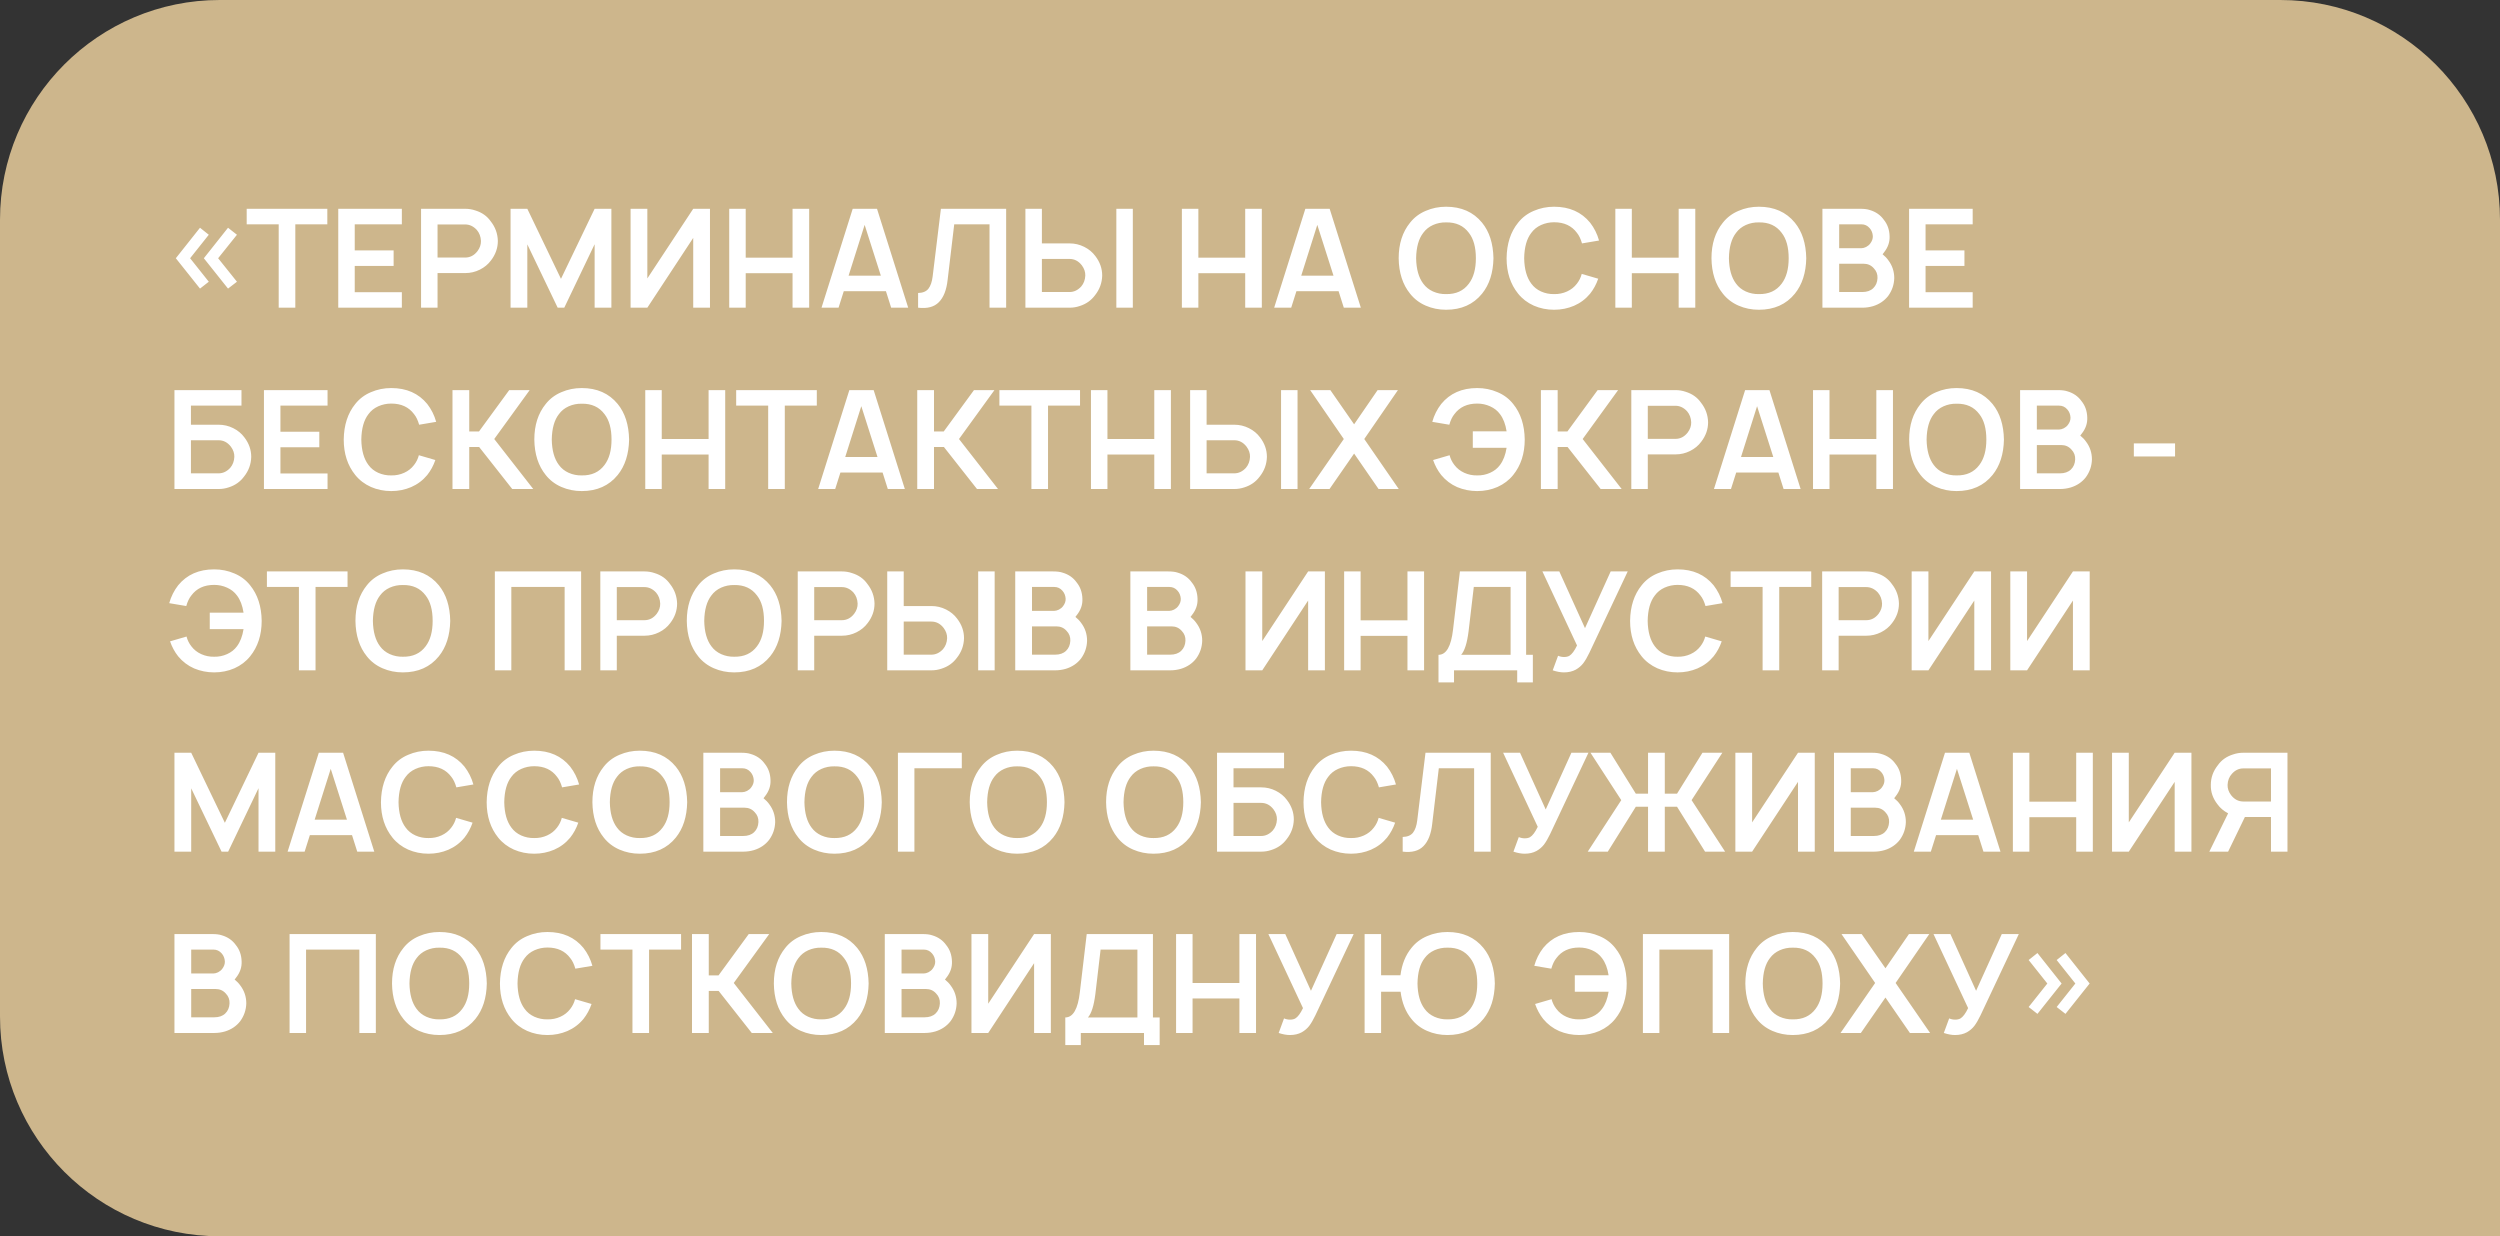 <?xml version="1.0" encoding="UTF-8"?> <svg xmlns="http://www.w3.org/2000/svg" width="455" height="225" viewBox="0 0 455 225" fill="none"><rect x="0" y="0" width="455" height="225" fill="#333333" stroke="none"/> <path d="M0 40C0 17.909 17.909 0 40 0H415C437.091 0 455 17.909 455 40V225H40C17.909 225 0 207.091 0 185V40Z" fill="#CDB68C"></path> <path d="M36.4 52.525L32 47L36.4 41.45L38 42.725L34.6 47L38 51.275L36.4 52.525ZM41.5 52.525L37.1 47L41.5 41.45L43.125 42.725L39.7 47L43.125 51.275L41.5 52.525ZM59.573 38V40.825H53.748V56H50.723V40.825H44.898V38H59.573ZM73.138 40.825H64.562V45.575H71.638V48.4H64.562V53.175H73.138V56H61.562V38H73.138V40.825ZM89.308 40.275C90.141 41.325 90.575 42.517 90.608 43.85C90.608 45.133 90.191 46.317 89.358 47.4C88.841 48.1 88.166 48.658 87.333 49.075C86.499 49.492 85.616 49.7 84.683 49.7H79.633V56H76.633V38H84.683C85.316 38 85.924 38.1 86.508 38.3C87.708 38.667 88.641 39.325 89.308 40.275ZM86.908 45.7C87.341 45.117 87.549 44.5 87.533 43.85C87.499 43.067 87.249 42.4 86.783 41.85C86.166 41.183 85.458 40.85 84.658 40.85H79.633V46.875H84.658C85.558 46.875 86.308 46.483 86.908 45.7ZM111.272 38V56H108.222V44.45L102.697 56H101.497L95.972 44.475V56H92.922V38H95.972L102.097 50.75L108.222 38H111.272ZM126.166 38H129.216V56H126.166V43.3L117.816 56H114.766V38H117.816V50.675L126.166 38ZM144.244 38H147.269V56H144.244V49.725H135.719V56H132.719V38H135.719V46.9H144.244V38ZM162.191 56L161.241 53H153.566L152.616 56H149.516L155.191 38H159.616L165.291 56H162.191ZM154.441 50.175H160.316L157.366 40.925L154.441 50.175ZM183.119 38V56H180.094V40.825H173.669L172.469 50.925C172.269 52.775 171.735 54.133 170.869 55C170.019 55.867 168.76 56.2 167.094 56V53.325C167.944 53.308 168.569 53.05 168.969 52.55C169.369 52.033 169.627 51.283 169.744 50.3L171.244 38H183.119ZM194.675 44.3C195.608 44.3 196.492 44.508 197.325 44.925C198.158 45.342 198.833 45.9 199.35 46.6C200.183 47.683 200.6 48.867 200.6 50.15C200.567 51.483 200.133 52.675 199.3 53.725C198.6 54.675 197.667 55.333 196.5 55.7C195.917 55.9 195.308 56 194.675 56H186.625V38H189.625V44.3H194.675ZM203.175 38H206.175V56H203.175V38ZM197.525 50.15C197.542 49.5 197.333 48.883 196.9 48.3C196.3 47.517 195.55 47.125 194.65 47.125H189.625V53.15H194.65C195.45 53.15 196.158 52.817 196.775 52.15C197.242 51.6 197.492 50.933 197.525 50.15ZM226.627 38H229.652V56H226.627V49.725H218.102V56H215.102V38H218.102V46.9H226.627V38ZM244.573 56L243.623 53H235.948L234.998 56H231.898L237.573 38H241.998L247.673 56H244.573ZM236.823 50.175H242.698L239.748 40.925L236.823 50.175ZM263.184 56.375C261.868 56.375 260.634 56.125 259.484 55.625C258.334 55.125 257.384 54.4 256.634 53.45C255.284 51.783 254.593 49.633 254.559 47C254.559 44.383 255.251 42.225 256.634 40.525C257.384 39.575 258.334 38.858 259.484 38.375C260.634 37.875 261.868 37.625 263.184 37.625C265.968 37.625 268.151 38.592 269.734 40.525C271.068 42.158 271.759 44.317 271.809 47C271.759 49.65 271.068 51.8 269.734 53.45C268.151 55.4 265.968 56.375 263.184 56.375ZM263.184 53.525C264.984 53.558 266.368 52.925 267.334 51.625C268.184 50.508 268.609 48.967 268.609 47C268.609 45 268.184 43.458 267.334 42.375C266.368 41.075 264.984 40.442 263.184 40.475C262.351 40.458 261.559 40.617 260.809 40.95C260.076 41.283 259.484 41.758 259.034 42.375C258.201 43.442 257.768 44.983 257.734 47C257.768 48.983 258.201 50.525 259.034 51.625C259.484 52.242 260.076 52.717 260.809 53.05C261.559 53.383 262.351 53.542 263.184 53.525ZM287.875 49.85L290.875 50.725C290.525 51.742 290.033 52.65 289.4 53.45C288.6 54.417 287.625 55.15 286.475 55.65C285.342 56.133 284.133 56.375 282.85 56.375C281.533 56.375 280.3 56.125 279.15 55.625C278 55.108 277.05 54.383 276.3 53.45C274.9 51.717 274.2 49.567 274.2 47C274.233 44.367 274.933 42.208 276.3 40.525C277.05 39.575 278 38.858 279.15 38.375C280.3 37.875 281.533 37.625 282.85 37.625C285.633 37.625 287.817 38.592 289.4 40.525C290.15 41.492 290.692 42.575 291.025 43.775L287.925 44.3C287.692 43.483 287.383 42.842 287 42.375C286.05 41.092 284.667 40.45 282.85 40.45C282.017 40.45 281.225 40.617 280.475 40.95C279.742 41.283 279.15 41.758 278.7 42.375C277.867 43.442 277.433 44.983 277.4 47C277.433 48.983 277.867 50.525 278.7 51.625C279.15 52.242 279.742 52.717 280.475 53.05C281.225 53.383 282.017 53.542 282.85 53.525C283.683 53.542 284.467 53.383 285.2 53.05C285.933 52.717 286.533 52.242 287 51.625C287.417 51.092 287.708 50.5 287.875 49.85ZM305.517 38H308.542V56H305.517V49.725H296.992V56H293.992V38H296.992V46.9H305.517V38ZM320.114 56.375C318.797 56.375 317.564 56.125 316.414 55.625C315.264 55.125 314.314 54.4 313.564 53.45C312.214 51.783 311.522 49.633 311.489 47C311.489 44.383 312.181 42.225 313.564 40.525C314.314 39.575 315.264 38.858 316.414 38.375C317.564 37.875 318.797 37.625 320.114 37.625C322.897 37.625 325.081 38.592 326.664 40.525C327.997 42.158 328.689 44.317 328.739 47C328.689 49.65 327.997 51.8 326.664 53.45C325.081 55.4 322.897 56.375 320.114 56.375ZM320.114 53.525C321.914 53.558 323.297 52.925 324.264 51.625C325.114 50.508 325.539 48.967 325.539 47C325.539 45 325.114 43.458 324.264 42.375C323.297 41.075 321.914 40.442 320.114 40.475C319.281 40.458 318.489 40.617 317.739 40.95C317.006 41.283 316.414 41.758 315.964 42.375C315.131 43.442 314.697 44.983 314.664 47C314.697 48.983 315.131 50.525 315.964 51.625C316.414 52.242 317.006 52.717 317.739 53.05C318.489 53.383 319.281 53.542 320.114 53.525ZM343.68 47.375C344.396 48.325 344.755 49.408 344.755 50.625C344.721 51.808 344.355 52.883 343.655 53.85C342.955 54.75 342.03 55.375 340.88 55.725C340.246 55.908 339.613 56 338.98 56H331.68V38H338.58C339.296 38 339.871 38.075 340.305 38.225C341.388 38.542 342.238 39.133 342.855 40C343.521 40.817 343.871 41.808 343.905 42.975C343.955 44.042 343.613 45.033 342.88 45.95C342.846 46 342.796 46.067 342.73 46.15C342.663 46.217 342.63 46.258 342.63 46.275C343.063 46.625 343.413 46.992 343.68 47.375ZM338.78 40.825H334.73V45.175H338.78C339.03 45.175 339.313 45.1 339.63 44.95C339.946 44.783 340.196 44.575 340.38 44.325C340.713 43.892 340.871 43.442 340.855 42.975C340.821 42.408 340.63 41.925 340.28 41.525C339.88 41.058 339.38 40.825 338.78 40.825ZM341.705 50.625C341.738 49.925 341.513 49.325 341.03 48.825C340.546 48.275 339.93 48 339.18 48H334.73V53.15H338.93C339.78 53.15 340.446 52.917 340.93 52.45C341.413 51.983 341.671 51.375 341.705 50.625ZM359.028 40.825H350.453V45.575H357.528V48.4H350.453V53.175H359.028V56H347.453V38H359.028V40.825ZM44.475 79.6C45.308 80.683 45.725 81.867 45.725 83.15C45.692 84.483 45.258 85.675 44.425 86.725C43.725 87.675 42.792 88.333 41.625 88.7C41.042 88.9 40.433 89 39.8 89H31.75V71H43.95V73.825H34.75V77.3H39.8C40.733 77.3 41.617 77.508 42.45 77.925C43.283 78.342 43.958 78.9 44.475 79.6ZM42.65 83.15C42.667 82.5 42.458 81.883 42.025 81.3C41.425 80.517 40.675 80.125 39.775 80.125H34.75V86.15H39.775C40.575 86.15 41.283 85.817 41.9 85.15C42.367 84.6 42.617 83.933 42.65 83.15ZM59.614 73.825H51.039V78.575H58.114V81.4H51.039V86.175H59.614V89H48.039V71H59.614V73.825ZM76.234 82.85L79.234 83.725C78.884 84.742 78.393 85.65 77.759 86.45C76.959 87.417 75.984 88.15 74.834 88.65C73.701 89.133 72.493 89.375 71.209 89.375C69.893 89.375 68.659 89.125 67.509 88.625C66.359 88.108 65.409 87.383 64.659 86.45C63.259 84.717 62.559 82.567 62.559 80C62.593 77.367 63.293 75.208 64.659 73.525C65.409 72.575 66.359 71.858 67.509 71.375C68.659 70.875 69.893 70.625 71.209 70.625C73.993 70.625 76.176 71.592 77.759 73.525C78.509 74.492 79.051 75.575 79.384 76.775L76.284 77.3C76.051 76.483 75.743 75.842 75.359 75.375C74.409 74.092 73.026 73.45 71.209 73.45C70.376 73.45 69.584 73.617 68.834 73.95C68.101 74.283 67.509 74.758 67.059 75.375C66.226 76.442 65.793 77.983 65.759 80C65.793 81.983 66.226 83.525 67.059 84.625C67.509 85.242 68.101 85.717 68.834 86.05C69.584 86.383 70.376 86.542 71.209 86.525C72.043 86.542 72.826 86.383 73.559 86.05C74.293 85.717 74.893 85.242 75.359 84.625C75.776 84.092 76.068 83.5 76.234 82.85ZM97.052 89H93.227L87.202 81.35H85.402V89H82.352V71H85.402V78.525H87.177L92.677 71H96.402L89.952 79.9L97.052 89ZM105.872 89.375C104.555 89.375 103.322 89.125 102.172 88.625C101.022 88.125 100.072 87.4 99.322 86.45C97.972 84.783 97.28 82.633 97.247 80C97.247 77.383 97.939 75.225 99.322 73.525C100.072 72.575 101.022 71.858 102.172 71.375C103.322 70.875 104.555 70.625 105.872 70.625C108.655 70.625 110.839 71.592 112.422 73.525C113.755 75.158 114.447 77.317 114.497 80C114.447 82.65 113.755 84.8 112.422 86.45C110.839 88.4 108.655 89.375 105.872 89.375ZM105.872 86.525C107.672 86.558 109.055 85.925 110.022 84.625C110.872 83.508 111.297 81.967 111.297 80C111.297 78 110.872 76.458 110.022 75.375C109.055 74.075 107.672 73.442 105.872 73.475C105.039 73.458 104.247 73.617 103.497 73.95C102.764 74.283 102.172 74.758 101.722 75.375C100.889 76.442 100.455 77.983 100.422 80C100.455 81.983 100.889 83.525 101.722 84.625C102.172 85.242 102.764 85.717 103.497 86.05C104.247 86.383 105.039 86.542 105.872 86.525ZM128.963 71H131.988V89H128.963V82.725H120.438V89H117.438V71H120.438V79.9H128.963V71ZM148.659 71V73.825H142.834V89H139.809V73.825H133.984V71H148.659ZM161.581 89L160.631 86H152.956L152.006 89H148.906L154.581 71H159.006L164.681 89H161.581ZM153.831 83.175H159.706L156.756 73.925L153.831 83.175ZM181.638 89H177.813L171.788 81.35H169.988V89H166.938V71H169.988V78.525H171.763L177.263 71H180.988L174.538 79.9L181.638 89ZM196.566 71V73.825H190.741V89H187.716V73.825H181.891V71H196.566ZM210.08 71H213.105V89H210.08V82.725H201.555V89H198.555V71H201.555V79.9H210.08V71ZM224.652 77.3C225.585 77.3 226.468 77.508 227.302 77.925C228.135 78.342 228.81 78.9 229.327 79.6C230.16 80.683 230.577 81.867 230.577 83.15C230.543 84.483 230.11 85.675 229.277 86.725C228.577 87.675 227.643 88.333 226.477 88.7C225.893 88.9 225.285 89 224.652 89H216.602V71H219.602V77.3H224.652ZM233.152 71H236.152V89H233.152V71ZM227.502 83.15C227.518 82.5 227.31 81.883 226.877 81.3C226.277 80.517 225.527 80.125 224.627 80.125H219.602V86.15H224.627C225.427 86.15 226.135 85.817 226.752 85.15C227.218 84.6 227.468 83.933 227.502 83.15ZM248.298 79.9L254.573 89H250.898L246.448 82.55L241.973 89H238.273L244.573 79.9L238.448 71H242.123L246.448 77.225L250.723 71H254.423L248.298 79.9ZM275.4 73.525C276.767 75.208 277.467 77.367 277.5 80C277.5 82.567 276.8 84.717 275.4 86.45C274.65 87.383 273.7 88.108 272.55 88.625C271.4 89.125 270.167 89.375 268.85 89.375C267.567 89.375 266.35 89.133 265.2 88.65C264.067 88.15 263.1 87.417 262.3 86.45C261.667 85.65 261.175 84.742 260.825 83.725L263.825 82.85C263.992 83.5 264.283 84.092 264.7 84.625C265.167 85.242 265.767 85.717 266.5 86.05C267.233 86.383 268.017 86.542 268.85 86.525C269.683 86.542 270.467 86.383 271.2 86.05C271.95 85.717 272.55 85.242 273 84.625C273.6 83.825 274 82.783 274.2 81.5H268.05V78.5H274.2C274 77.2 273.6 76.158 273 75.375C272.55 74.758 271.95 74.283 271.2 73.95C270.467 73.617 269.683 73.45 268.85 73.45C267.033 73.45 265.65 74.092 264.7 75.375C264.317 75.842 264.008 76.483 263.775 77.3L260.675 76.775C261.008 75.575 261.55 74.492 262.3 73.525C263.883 71.592 266.067 70.625 268.85 70.625C270.167 70.625 271.4 70.875 272.55 71.375C273.7 71.858 274.65 72.575 275.4 73.525ZM295.145 89H291.32L285.295 81.35H283.495V89H280.445V71H283.495V78.525H285.27L290.77 71H294.495L288.045 79.9L295.145 89ZM309.573 73.275C310.407 74.325 310.84 75.517 310.873 76.85C310.873 78.133 310.457 79.317 309.623 80.4C309.107 81.1 308.432 81.658 307.598 82.075C306.765 82.492 305.882 82.7 304.948 82.7H299.898V89H296.898V71H304.948C305.582 71 306.19 71.1 306.773 71.3C307.973 71.667 308.907 72.325 309.573 73.275ZM307.173 78.7C307.607 78.117 307.815 77.5 307.798 76.85C307.765 76.067 307.515 75.4 307.048 74.85C306.432 74.183 305.723 73.85 304.923 73.85H299.898V79.875H304.923C305.823 79.875 306.573 79.483 307.173 78.7ZM324.613 89L323.663 86H315.988L315.038 89H311.938L317.613 71H322.038L327.713 89H324.613ZM316.863 83.175H322.738L319.788 73.925L316.863 83.175ZM341.494 71H344.519V89H341.494V82.725H332.969V89H329.969V71H332.969V79.9H341.494V71ZM356.091 89.375C354.774 89.375 353.541 89.125 352.391 88.625C351.241 88.125 350.291 87.4 349.541 86.45C348.191 84.783 347.499 82.633 347.466 80C347.466 77.383 348.157 75.225 349.541 73.525C350.291 72.575 351.241 71.858 352.391 71.375C353.541 70.875 354.774 70.625 356.091 70.625C358.874 70.625 361.057 71.592 362.641 73.525C363.974 75.158 364.666 77.317 364.716 80C364.666 82.65 363.974 84.8 362.641 86.45C361.057 88.4 358.874 89.375 356.091 89.375ZM356.091 86.525C357.891 86.558 359.274 85.925 360.241 84.625C361.091 83.508 361.516 81.967 361.516 80C361.516 78 361.091 76.458 360.241 75.375C359.274 74.075 357.891 73.442 356.091 73.475C355.257 73.458 354.466 73.617 353.716 73.95C352.982 74.283 352.391 74.758 351.941 75.375C351.107 76.442 350.674 77.983 350.641 80C350.674 81.983 351.107 83.525 351.941 84.625C352.391 85.242 352.982 85.717 353.716 86.05C354.466 86.383 355.257 86.542 356.091 86.525ZM379.656 80.375C380.373 81.325 380.731 82.408 380.731 83.625C380.698 84.808 380.331 85.883 379.631 86.85C378.931 87.75 378.006 88.375 376.856 88.725C376.223 88.908 375.59 89 374.956 89H367.656V71H374.556C375.273 71 375.848 71.075 376.281 71.225C377.365 71.542 378.215 72.133 378.831 73C379.498 73.817 379.848 74.808 379.881 75.975C379.931 77.042 379.59 78.033 378.856 78.95C378.823 79 378.773 79.067 378.706 79.15C378.64 79.217 378.606 79.258 378.606 79.275C379.04 79.625 379.39 79.992 379.656 80.375ZM374.756 73.825H370.706V78.175H374.756C375.006 78.175 375.29 78.1 375.606 77.95C375.923 77.783 376.173 77.575 376.356 77.325C376.69 76.892 376.848 76.442 376.831 75.975C376.798 75.408 376.606 74.925 376.256 74.525C375.856 74.058 375.356 73.825 374.756 73.825ZM377.681 83.625C377.715 82.925 377.49 82.325 377.006 81.825C376.523 81.275 375.906 81 375.156 81H370.706V86.15H374.906C375.756 86.15 376.423 85.917 376.906 85.45C377.39 84.983 377.648 84.375 377.681 83.625ZM388.359 80.7H395.859V83.075H388.359V80.7ZM45.525 106.525C46.892 108.208 47.592 110.367 47.625 113C47.625 115.567 46.925 117.717 45.525 119.45C44.775 120.383 43.825 121.108 42.675 121.625C41.525 122.125 40.292 122.375 38.975 122.375C37.692 122.375 36.475 122.133 35.325 121.65C34.192 121.15 33.225 120.417 32.425 119.45C31.792 118.65 31.3 117.742 30.95 116.725L33.95 115.85C34.117 116.5 34.408 117.092 34.825 117.625C35.292 118.242 35.892 118.717 36.625 119.05C37.358 119.383 38.142 119.542 38.975 119.525C39.808 119.542 40.592 119.383 41.325 119.05C42.075 118.717 42.675 118.242 43.125 117.625C43.725 116.825 44.125 115.783 44.325 114.5H38.175V111.5H44.325C44.125 110.2 43.725 109.158 43.125 108.375C42.675 107.758 42.075 107.283 41.325 106.95C40.592 106.617 39.808 106.45 38.975 106.45C37.158 106.45 35.775 107.092 34.825 108.375C34.442 108.842 34.133 109.483 33.9 110.3L30.8 109.775C31.133 108.575 31.675 107.492 32.425 106.525C34.008 104.592 36.192 103.625 38.975 103.625C40.292 103.625 41.525 103.875 42.675 104.375C43.825 104.858 44.775 105.575 45.525 106.525ZM63.253 104V106.825H57.428V122H54.403V106.825H48.578V104H63.253ZM73.317 122.375C72.001 122.375 70.767 122.125 69.617 121.625C68.467 121.125 67.517 120.4 66.767 119.45C65.417 117.783 64.725 115.633 64.692 113C64.692 110.383 65.384 108.225 66.767 106.525C67.517 105.575 68.467 104.858 69.617 104.375C70.767 103.875 72.001 103.625 73.317 103.625C76.1 103.625 78.284 104.592 79.867 106.525C81.201 108.158 81.892 110.317 81.942 113C81.892 115.65 81.201 117.8 79.867 119.45C78.284 121.4 76.1 122.375 73.317 122.375ZM73.317 119.525C75.117 119.558 76.501 118.925 77.467 117.625C78.317 116.508 78.742 114.967 78.742 113C78.742 111 78.317 109.458 77.467 108.375C76.501 107.075 75.117 106.442 73.317 106.475C72.484 106.458 71.692 106.617 70.942 106.95C70.209 107.283 69.617 107.758 69.167 108.375C68.334 109.442 67.9 110.983 67.867 113C67.9 114.983 68.334 116.525 69.167 117.625C69.617 118.242 70.209 118.717 70.942 119.05C71.692 119.383 72.484 119.542 73.317 119.525ZM105.763 104V122H102.763V106.825H93.062V122H90.062V104H105.763ZM121.933 106.275C122.766 107.325 123.199 108.517 123.233 109.85C123.233 111.133 122.816 112.317 121.983 113.4C121.466 114.1 120.791 114.658 119.958 115.075C119.124 115.492 118.241 115.7 117.308 115.7H112.258V122H109.258V104H117.308C117.941 104 118.549 104.1 119.133 104.3C120.333 104.667 121.266 105.325 121.933 106.275ZM119.533 111.7C119.966 111.117 120.174 110.5 120.158 109.85C120.124 109.067 119.874 108.4 119.408 107.85C118.791 107.183 118.083 106.85 117.283 106.85H112.258V112.875H117.283C118.183 112.875 118.933 112.483 119.533 111.7ZM133.622 122.375C132.305 122.375 131.072 122.125 129.922 121.625C128.772 121.125 127.822 120.4 127.072 119.45C125.722 117.783 125.03 115.633 124.997 113C124.997 110.383 125.689 108.225 127.072 106.525C127.822 105.575 128.772 104.858 129.922 104.375C131.072 103.875 132.305 103.625 133.622 103.625C136.405 103.625 138.589 104.592 140.172 106.525C141.505 108.158 142.197 110.317 142.247 113C142.197 115.65 141.505 117.8 140.172 119.45C138.589 121.4 136.405 122.375 133.622 122.375ZM133.622 119.525C135.422 119.558 136.805 118.925 137.772 117.625C138.622 116.508 139.047 114.967 139.047 113C139.047 111 138.622 109.458 137.772 108.375C136.805 107.075 135.422 106.442 133.622 106.475C132.789 106.458 131.997 106.617 131.247 106.95C130.514 107.283 129.922 107.758 129.472 108.375C128.639 109.442 128.205 110.983 128.172 113C128.205 114.983 128.639 116.525 129.472 117.625C129.922 118.242 130.514 118.717 131.247 119.05C131.997 119.383 132.789 119.542 133.622 119.525ZM157.863 106.275C158.696 107.325 159.129 108.517 159.163 109.85C159.163 111.133 158.746 112.317 157.913 113.4C157.396 114.1 156.721 114.658 155.888 115.075C155.054 115.492 154.171 115.7 153.238 115.7H148.188V122H145.188V104H153.238C153.871 104 154.479 104.1 155.063 104.3C156.263 104.667 157.196 105.325 157.863 106.275ZM155.463 111.7C155.896 111.117 156.104 110.5 156.088 109.85C156.054 109.067 155.804 108.4 155.338 107.85C154.721 107.183 154.013 106.85 153.213 106.85H148.188V112.875H153.213C154.113 112.875 154.863 112.483 155.463 111.7ZM169.527 110.3C170.46 110.3 171.343 110.508 172.177 110.925C173.01 111.342 173.685 111.9 174.202 112.6C175.035 113.683 175.452 114.867 175.452 116.15C175.418 117.483 174.985 118.675 174.152 119.725C173.452 120.675 172.518 121.333 171.352 121.7C170.768 121.9 170.16 122 169.527 122H161.477V104H164.477V110.3H169.527ZM178.027 104H181.027V122H178.027V104ZM172.377 116.15C172.393 115.5 172.185 114.883 171.752 114.3C171.152 113.517 170.402 113.125 169.502 113.125H164.477V119.15H169.502C170.302 119.15 171.01 118.817 171.627 118.15C172.093 117.6 172.343 116.933 172.377 116.15ZM196.773 113.375C197.49 114.325 197.848 115.408 197.848 116.625C197.815 117.808 197.448 118.883 196.748 119.85C196.048 120.75 195.123 121.375 193.973 121.725C193.34 121.908 192.707 122 192.073 122H184.773V104H191.673C192.39 104 192.965 104.075 193.398 104.225C194.482 104.542 195.332 105.133 195.948 106C196.615 106.817 196.965 107.808 196.998 108.975C197.048 110.042 196.707 111.033 195.973 111.95C195.94 112 195.89 112.067 195.823 112.15C195.757 112.217 195.723 112.258 195.723 112.275C196.157 112.625 196.507 112.992 196.773 113.375ZM191.873 106.825H187.823V111.175H191.873C192.123 111.175 192.407 111.1 192.723 110.95C193.04 110.783 193.29 110.575 193.473 110.325C193.807 109.892 193.965 109.442 193.948 108.975C193.915 108.408 193.723 107.925 193.373 107.525C192.973 107.058 192.473 106.825 191.873 106.825ZM194.798 116.625C194.832 115.925 194.607 115.325 194.123 114.825C193.64 114.275 193.023 114 192.273 114H187.823V119.15H192.023C192.873 119.15 193.54 118.917 194.023 118.45C194.507 117.983 194.765 117.375 194.798 116.625ZM217.727 113.375C218.443 114.325 218.802 115.408 218.802 116.625C218.768 117.808 218.402 118.883 217.702 119.85C217.002 120.75 216.077 121.375 214.927 121.725C214.293 121.908 213.66 122 213.027 122H205.727V104H212.627C213.343 104 213.918 104.075 214.352 104.225C215.435 104.542 216.285 105.133 216.902 106C217.568 106.817 217.918 107.808 217.952 108.975C218.002 110.042 217.66 111.033 216.927 111.95C216.893 112 216.843 112.067 216.777 112.15C216.71 112.217 216.677 112.258 216.677 112.275C217.11 112.625 217.46 112.992 217.727 113.375ZM212.827 106.825H208.777V111.175H212.827C213.077 111.175 213.36 111.1 213.677 110.95C213.993 110.783 214.243 110.575 214.427 110.325C214.76 109.892 214.918 109.442 214.902 108.975C214.868 108.408 214.677 107.925 214.327 107.525C213.927 107.058 213.427 106.825 212.827 106.825ZM215.752 116.625C215.785 115.925 215.56 115.325 215.077 114.825C214.593 114.275 213.977 114 213.227 114H208.777V119.15H212.977C213.827 119.15 214.493 118.917 214.977 118.45C215.46 117.983 215.718 117.375 215.752 116.625ZM238.08 104H241.13V122H238.08V109.3L229.73 122H226.68V104H229.73V116.675L238.08 104ZM256.158 104H259.183V122H256.158V115.725H247.633V122H244.633V104H247.633V112.9H256.158V104ZM277.755 119.175H278.98V124.2H276.13V122H264.63V124.2H261.805V119.175C263.221 119.175 264.105 117.642 264.455 114.575L265.705 104H277.755V119.175ZM274.93 119.175V106.825H268.23L267.28 114.9C267.013 117.033 266.563 118.458 265.93 119.175H274.93ZM293.144 104H296.244L289.269 118.8C288.885 119.6 288.51 120.242 288.144 120.725C287.777 121.192 287.327 121.575 286.794 121.875C286.177 122.208 285.46 122.375 284.644 122.375C284.027 122.375 283.344 122.25 282.594 122L283.569 119.35C283.919 119.5 284.277 119.575 284.644 119.575C285.027 119.575 285.344 119.508 285.594 119.375C286.077 119.092 286.552 118.458 287.019 117.475L280.719 104H283.794L288.469 114.325L293.144 104ZM310.352 115.85L313.352 116.725C313.002 117.742 312.51 118.65 311.877 119.45C311.077 120.417 310.102 121.15 308.952 121.65C307.818 122.133 306.61 122.375 305.327 122.375C304.01 122.375 302.777 122.125 301.627 121.625C300.477 121.108 299.527 120.383 298.777 119.45C297.377 117.717 296.677 115.567 296.677 113C296.71 110.367 297.41 108.208 298.777 106.525C299.527 105.575 300.477 104.858 301.627 104.375C302.777 103.875 304.01 103.625 305.327 103.625C308.11 103.625 310.293 104.592 311.877 106.525C312.627 107.492 313.168 108.575 313.502 109.775L310.402 110.3C310.168 109.483 309.86 108.842 309.477 108.375C308.527 107.092 307.143 106.45 305.327 106.45C304.493 106.45 303.702 106.617 302.952 106.95C302.218 107.283 301.627 107.758 301.177 108.375C300.343 109.442 299.91 110.983 299.877 113C299.91 114.983 300.343 116.525 301.177 117.625C301.627 118.242 302.218 118.717 302.952 119.05C303.702 119.383 304.493 119.542 305.327 119.525C306.16 119.542 306.943 119.383 307.677 119.05C308.41 118.717 309.01 118.242 309.477 117.625C309.893 117.092 310.185 116.5 310.352 115.85ZM329.644 104V106.825H323.819V122H320.794V106.825H314.969V104H329.644ZM344.308 106.275C345.141 107.325 345.574 108.517 345.608 109.85C345.608 111.133 345.191 112.317 344.358 113.4C343.841 114.1 343.166 114.658 342.333 115.075C341.499 115.492 340.616 115.7 339.683 115.7H334.633V122H331.633V104H339.683C340.316 104 340.924 104.1 341.508 104.3C342.708 104.667 343.641 105.325 344.308 106.275ZM341.908 111.7C342.341 111.117 342.549 110.5 342.533 109.85C342.499 109.067 342.249 108.4 341.783 107.85C341.166 107.183 340.458 106.85 339.658 106.85H334.633V112.875H339.658C340.558 112.875 341.308 112.483 341.908 111.7ZM359.322 104H362.372V122H359.322V109.3L350.972 122H347.922V104H350.972V116.675L359.322 104ZM377.275 104H380.325V122H377.275V109.3L368.925 122H365.875V104H368.925V116.675L377.275 104ZM50.1 137V155H47.05V143.45L41.525 155H40.325L34.8 143.475V155H31.75V137H34.8L40.925 149.75L47.05 137H50.1ZM65.019 155L64.069 152H56.394L55.444 155H52.344L58.019 137H62.444L68.119 155H65.019ZM57.269 149.175H63.144L60.194 139.925L57.269 149.175ZM83.008 148.85L86.008 149.725C85.658 150.742 85.166 151.65 84.533 152.45C83.733 153.417 82.758 154.15 81.608 154.65C80.475 155.133 79.266 155.375 77.983 155.375C76.666 155.375 75.433 155.125 74.283 154.625C73.133 154.108 72.183 153.383 71.433 152.45C70.033 150.717 69.333 148.567 69.333 146C69.366 143.367 70.066 141.208 71.433 139.525C72.183 138.575 73.133 137.858 74.283 137.375C75.433 136.875 76.666 136.625 77.983 136.625C80.766 136.625 82.95 137.592 84.533 139.525C85.283 140.492 85.825 141.575 86.158 142.775L83.058 143.3C82.825 142.483 82.516 141.842 82.133 141.375C81.183 140.092 79.799 139.45 77.983 139.45C77.15 139.45 76.358 139.617 75.608 139.95C74.874 140.283 74.283 140.758 73.833 141.375C72.999 142.442 72.566 143.983 72.533 146C72.566 147.983 72.999 149.525 73.833 150.625C74.283 151.242 74.874 151.717 75.608 152.05C76.358 152.383 77.15 152.542 77.983 152.525C78.816 152.542 79.6 152.383 80.333 152.05C81.066 151.717 81.666 151.242 82.133 150.625C82.549 150.092 82.841 149.5 83.008 148.85ZM102.25 148.85L105.25 149.725C104.9 150.742 104.408 151.65 103.775 152.45C102.975 153.417 102 154.15 100.85 154.65C99.717 155.133 98.508 155.375 97.225 155.375C95.908 155.375 94.675 155.125 93.525 154.625C92.375 154.108 91.425 153.383 90.675 152.45C89.275 150.717 88.575 148.567 88.575 146C88.608 143.367 89.308 141.208 90.675 139.525C91.425 138.575 92.375 137.858 93.525 137.375C94.675 136.875 95.908 136.625 97.225 136.625C100.008 136.625 102.192 137.592 103.775 139.525C104.525 140.492 105.067 141.575 105.4 142.775L102.3 143.3C102.067 142.483 101.758 141.842 101.375 141.375C100.425 140.092 99.042 139.45 97.225 139.45C96.392 139.45 95.6 139.617 94.85 139.95C94.117 140.283 93.525 140.758 93.075 141.375C92.242 142.442 91.808 143.983 91.775 146C91.808 147.983 92.242 149.525 93.075 150.625C93.525 151.242 94.117 151.717 94.85 152.05C95.6 152.383 96.392 152.542 97.225 152.525C98.058 152.542 98.842 152.383 99.575 152.05C100.308 151.717 100.908 151.242 101.375 150.625C101.792 150.092 102.083 149.5 102.25 148.85ZM116.442 155.375C115.126 155.375 113.892 155.125 112.742 154.625C111.592 154.125 110.642 153.4 109.892 152.45C108.542 150.783 107.851 148.633 107.817 146C107.817 143.383 108.509 141.225 109.892 139.525C110.642 138.575 111.592 137.858 112.742 137.375C113.892 136.875 115.126 136.625 116.442 136.625C119.226 136.625 121.409 137.592 122.992 139.525C124.326 141.158 125.017 143.317 125.067 146C125.017 148.65 124.326 150.8 122.992 152.45C121.409 154.4 119.226 155.375 116.442 155.375ZM116.442 152.525C118.242 152.558 119.626 151.925 120.592 150.625C121.442 149.508 121.867 147.967 121.867 146C121.867 144 121.442 142.458 120.592 141.375C119.626 140.075 118.242 139.442 116.442 139.475C115.609 139.458 114.817 139.617 114.067 139.95C113.334 140.283 112.742 140.758 112.292 141.375C111.459 142.442 111.026 143.983 110.992 146C111.026 147.983 111.459 149.525 112.292 150.625C112.742 151.242 113.334 151.717 114.067 152.05C114.817 152.383 115.609 152.542 116.442 152.525ZM140.008 146.375C140.724 147.325 141.083 148.408 141.083 149.625C141.049 150.808 140.683 151.883 139.983 152.85C139.283 153.75 138.358 154.375 137.208 154.725C136.574 154.908 135.941 155 135.308 155H128.008V137H134.908C135.624 137 136.199 137.075 136.633 137.225C137.716 137.542 138.566 138.133 139.183 139C139.849 139.817 140.199 140.808 140.233 141.975C140.283 143.042 139.941 144.033 139.208 144.95C139.174 145 139.124 145.067 139.058 145.15C138.991 145.217 138.958 145.258 138.958 145.275C139.391 145.625 139.741 145.992 140.008 146.375ZM135.108 139.825H131.058V144.175H135.108C135.358 144.175 135.641 144.1 135.958 143.95C136.274 143.783 136.524 143.575 136.708 143.325C137.041 142.892 137.199 142.442 137.183 141.975C137.149 141.408 136.958 140.925 136.608 140.525C136.208 140.058 135.708 139.825 135.108 139.825ZM138.033 149.625C138.066 148.925 137.841 148.325 137.358 147.825C136.874 147.275 136.258 147 135.508 147H131.058V152.15H135.258C136.108 152.15 136.774 151.917 137.258 151.45C137.741 150.983 137.999 150.375 138.033 149.625ZM151.856 155.375C150.54 155.375 149.306 155.125 148.156 154.625C147.006 154.125 146.056 153.4 145.306 152.45C143.956 150.783 143.265 148.633 143.231 146C143.231 143.383 143.923 141.225 145.306 139.525C146.056 138.575 147.006 137.858 148.156 137.375C149.306 136.875 150.54 136.625 151.856 136.625C154.64 136.625 156.823 137.592 158.406 139.525C159.74 141.158 160.431 143.317 160.481 146C160.431 148.65 159.74 150.8 158.406 152.45C156.823 154.4 154.64 155.375 151.856 155.375ZM151.856 152.525C153.656 152.558 155.04 151.925 156.006 150.625C156.856 149.508 157.281 147.967 157.281 146C157.281 144 156.856 142.458 156.006 141.375C155.04 140.075 153.656 139.442 151.856 139.475C151.023 139.458 150.231 139.617 149.481 139.95C148.748 140.283 148.156 140.758 147.706 141.375C146.873 142.442 146.44 143.983 146.406 146C146.44 147.983 146.873 149.525 147.706 150.625C148.156 151.242 148.748 151.717 149.481 152.05C150.231 152.383 151.023 152.542 151.856 152.525ZM175.047 137V139.825H166.422V155H163.422V137H175.047ZM185.114 155.375C183.797 155.375 182.564 155.125 181.414 154.625C180.264 154.125 179.314 153.4 178.564 152.45C177.214 150.783 176.522 148.633 176.489 146C176.489 143.383 177.181 141.225 178.564 139.525C179.314 138.575 180.264 137.858 181.414 137.375C182.564 136.875 183.797 136.625 185.114 136.625C187.897 136.625 190.081 137.592 191.664 139.525C192.997 141.158 193.689 143.317 193.739 146C193.689 148.65 192.997 150.8 191.664 152.45C190.081 154.4 187.897 155.375 185.114 155.375ZM185.114 152.525C186.914 152.558 188.297 151.925 189.264 150.625C190.114 149.508 190.539 147.967 190.539 146C190.539 144 190.114 142.458 189.264 141.375C188.297 140.075 186.914 139.442 185.114 139.475C184.281 139.458 183.489 139.617 182.739 139.95C182.006 140.283 181.414 140.758 180.964 141.375C180.131 142.442 179.697 143.983 179.664 146C179.697 147.983 180.131 149.525 180.964 150.625C181.414 151.242 182.006 151.717 182.739 152.05C183.489 152.383 184.281 152.542 185.114 152.525ZM209.934 155.375C208.618 155.375 207.384 155.125 206.234 154.625C205.084 154.125 204.134 153.4 203.384 152.45C202.034 150.783 201.343 148.633 201.309 146C201.309 143.383 202.001 141.225 203.384 139.525C204.134 138.575 205.084 137.858 206.234 137.375C207.384 136.875 208.618 136.625 209.934 136.625C212.718 136.625 214.901 137.592 216.484 139.525C217.818 141.158 218.509 143.317 218.559 146C218.509 148.65 217.818 150.8 216.484 152.45C214.901 154.4 212.718 155.375 209.934 155.375ZM209.934 152.525C211.734 152.558 213.118 151.925 214.084 150.625C214.934 149.508 215.359 147.967 215.359 146C215.359 144 214.934 142.458 214.084 141.375C213.118 140.075 211.734 139.442 209.934 139.475C209.101 139.458 208.309 139.617 207.559 139.95C206.826 140.283 206.234 140.758 205.784 141.375C204.951 142.442 204.518 143.983 204.484 146C204.518 147.983 204.951 149.525 205.784 150.625C206.234 151.242 206.826 151.717 207.559 152.05C208.309 152.383 209.101 152.542 209.934 152.525ZM234.225 145.6C235.058 146.683 235.475 147.867 235.475 149.15C235.442 150.483 235.008 151.675 234.175 152.725C233.475 153.675 232.542 154.333 231.375 154.7C230.792 154.9 230.183 155 229.55 155H221.5V137H233.7V139.825H224.5V143.3H229.55C230.483 143.3 231.367 143.508 232.2 143.925C233.033 144.342 233.708 144.9 234.225 145.6ZM232.4 149.15C232.417 148.5 232.208 147.883 231.775 147.3C231.175 146.517 230.425 146.125 229.525 146.125H224.5V152.15H229.525C230.325 152.15 231.033 151.817 231.65 151.15C232.117 150.6 232.367 149.933 232.4 149.15ZM250.914 148.85L253.914 149.725C253.564 150.742 253.072 151.65 252.439 152.45C251.639 153.417 250.664 154.15 249.514 154.65C248.381 155.133 247.172 155.375 245.889 155.375C244.572 155.375 243.339 155.125 242.189 154.625C241.039 154.108 240.089 153.383 239.339 152.45C237.939 150.717 237.239 148.567 237.239 146C237.272 143.367 237.972 141.208 239.339 139.525C240.089 138.575 241.039 137.858 242.189 137.375C243.339 136.875 244.572 136.625 245.889 136.625C248.672 136.625 250.856 137.592 252.439 139.525C253.189 140.492 253.731 141.575 254.064 142.775L250.964 143.3C250.731 142.483 250.422 141.842 250.039 141.375C249.089 140.092 247.706 139.45 245.889 139.45C245.056 139.45 244.264 139.617 243.514 139.95C242.781 140.283 242.189 140.758 241.739 141.375C240.906 142.442 240.472 143.983 240.439 146C240.472 147.983 240.906 149.525 241.739 150.625C242.189 151.242 242.781 151.717 243.514 152.05C244.264 152.383 245.056 152.542 245.889 152.525C246.722 152.542 247.506 152.383 248.239 152.05C248.972 151.717 249.572 151.242 250.039 150.625C250.456 150.092 250.747 149.5 250.914 148.85ZM271.314 137V155H268.289V139.825H261.864L260.664 149.925C260.464 151.775 259.931 153.133 259.064 154C258.214 154.867 256.956 155.2 255.289 155V152.325C256.139 152.308 256.764 152.05 257.164 151.55C257.564 151.033 257.822 150.283 257.939 149.3L259.439 137H271.314ZM285.995 137H289.095L282.12 151.8C281.737 152.6 281.362 153.242 280.995 153.725C280.629 154.192 280.179 154.575 279.645 154.875C279.029 155.208 278.312 155.375 277.495 155.375C276.879 155.375 276.195 155.25 275.445 155L276.42 152.35C276.77 152.5 277.129 152.575 277.495 152.575C277.879 152.575 278.195 152.508 278.445 152.375C278.929 152.092 279.404 151.458 279.87 150.475L273.57 137H276.645L281.32 147.325L285.995 137ZM288.969 155L295.069 145.625L289.469 137H293.094L297.719 144.45H299.944V137H302.994V144.45H305.219L309.844 137H313.469L307.869 145.625L313.969 155H310.319L305.219 146.825H302.994V155H299.944V146.825H297.719L292.619 155H288.969ZM327.236 137H330.286V155H327.236V142.3L318.886 155H315.836V137H318.886V149.675L327.236 137ZM345.789 146.375C346.506 147.325 346.864 148.408 346.864 149.625C346.831 150.808 346.464 151.883 345.764 152.85C345.064 153.75 344.139 154.375 342.989 154.725C342.356 154.908 341.722 155 341.089 155H333.789V137H340.689C341.406 137 341.981 137.075 342.414 137.225C343.497 137.542 344.347 138.133 344.964 139C345.631 139.817 345.981 140.808 346.014 141.975C346.064 143.042 345.722 144.033 344.989 144.95C344.956 145 344.906 145.067 344.839 145.15C344.772 145.217 344.739 145.258 344.739 145.275C345.172 145.625 345.522 145.992 345.789 146.375ZM340.889 139.825H336.839V144.175H340.889C341.139 144.175 341.422 144.1 341.739 143.95C342.056 143.783 342.306 143.575 342.489 143.325C342.822 142.892 342.981 142.442 342.964 141.975C342.931 141.408 342.739 140.925 342.389 140.525C341.989 140.058 341.489 139.825 340.889 139.825ZM343.814 149.625C343.847 148.925 343.622 148.325 343.139 147.825C342.656 147.275 342.039 147 341.289 147H336.839V152.15H341.039C341.889 152.15 342.556 151.917 343.039 151.45C343.522 150.983 343.781 150.375 343.814 149.625ZM360.988 155L360.038 152H352.363L351.413 155H348.313L353.988 137H358.413L364.088 155H360.988ZM353.238 149.175H359.113L356.163 139.925L353.238 149.175ZM377.869 137H380.894V155H377.869V148.725H369.344V155H366.344V137H369.344V145.9H377.869V137ZM395.791 137H398.841V155H395.791V142.3L387.441 155H384.391V137H387.441V149.675L395.791 137ZM416.319 137V155H413.319V148.7H408.569L405.519 155H402.094L405.519 148.025C404.719 147.608 404.077 147.067 403.594 146.4C402.744 145.317 402.335 144.133 402.369 142.85C402.369 141.533 402.794 140.342 403.644 139.275C404.31 138.325 405.244 137.667 406.444 137.3C407.027 137.1 407.635 137 408.269 137H416.319ZM413.319 145.875V139.85H408.294C407.477 139.85 406.777 140.183 406.194 140.85C405.71 141.383 405.452 142.05 405.419 142.85C405.402 143.5 405.61 144.117 406.044 144.7C406.644 145.483 407.394 145.875 408.294 145.875H413.319ZM43.75 179.375C44.467 180.325 44.825 181.408 44.825 182.625C44.792 183.808 44.425 184.883 43.725 185.85C43.025 186.75 42.1 187.375 40.95 187.725C40.317 187.908 39.683 188 39.05 188H31.75V170H38.65C39.367 170 39.942 170.075 40.375 170.225C41.458 170.542 42.308 171.133 42.925 172C43.592 172.817 43.942 173.808 43.975 174.975C44.025 176.042 43.683 177.033 42.95 177.95C42.917 178 42.867 178.067 42.8 178.15C42.733 178.217 42.7 178.258 42.7 178.275C43.133 178.625 43.483 178.992 43.75 179.375ZM38.85 172.825H34.8V177.175H38.85C39.1 177.175 39.383 177.1 39.7 176.95C40.017 176.783 40.267 176.575 40.45 176.325C40.783 175.892 40.942 175.442 40.925 174.975C40.892 174.408 40.7 173.925 40.35 173.525C39.95 173.058 39.45 172.825 38.85 172.825ZM41.775 182.625C41.808 181.925 41.583 181.325 41.1 180.825C40.617 180.275 40 180 39.25 180H34.8V185.15H39C39.85 185.15 40.517 184.917 41 184.45C41.483 183.983 41.742 183.375 41.775 182.625ZM68.403 170V188H65.403V172.825H55.703V188H52.703V170H68.403ZM79.973 188.375C78.657 188.375 77.423 188.125 76.273 187.625C75.123 187.125 74.173 186.4 73.423 185.45C72.073 183.783 71.382 181.633 71.348 179C71.348 176.383 72.04 174.225 73.423 172.525C74.173 171.575 75.123 170.858 76.273 170.375C77.423 169.875 78.657 169.625 79.973 169.625C82.757 169.625 84.94 170.592 86.523 172.525C87.857 174.158 88.548 176.317 88.598 179C88.548 181.65 87.857 183.8 86.523 185.45C84.94 187.4 82.757 188.375 79.973 188.375ZM79.973 185.525C81.773 185.558 83.157 184.925 84.123 183.625C84.973 182.508 85.398 180.967 85.398 179C85.398 177 84.973 175.458 84.123 174.375C83.157 173.075 81.773 172.442 79.973 172.475C79.14 172.458 78.348 172.617 77.598 172.95C76.865 173.283 76.273 173.758 75.823 174.375C74.99 175.442 74.557 176.983 74.523 179C74.557 180.983 74.99 182.525 75.823 183.625C76.273 184.242 76.865 184.717 77.598 185.05C78.348 185.383 79.14 185.542 79.973 185.525ZM104.664 181.85L107.664 182.725C107.314 183.742 106.822 184.65 106.189 185.45C105.389 186.417 104.414 187.15 103.264 187.65C102.131 188.133 100.922 188.375 99.639 188.375C98.322 188.375 97.089 188.125 95.939 187.625C94.789 187.108 93.839 186.383 93.089 185.45C91.689 183.717 90.989 181.567 90.989 179C91.022 176.367 91.722 174.208 93.089 172.525C93.839 171.575 94.789 170.858 95.939 170.375C97.089 169.875 98.322 169.625 99.639 169.625C102.422 169.625 104.606 170.592 106.189 172.525C106.939 173.492 107.481 174.575 107.814 175.775L104.714 176.3C104.481 175.483 104.172 174.842 103.789 174.375C102.839 173.092 101.456 172.45 99.639 172.45C98.806 172.45 98.014 172.617 97.264 172.95C96.531 173.283 95.939 173.758 95.489 174.375C94.656 175.442 94.222 176.983 94.189 179C94.222 180.983 94.656 182.525 95.489 183.625C95.939 184.242 96.531 184.717 97.264 185.05C98.014 185.383 98.806 185.542 99.639 185.525C100.472 185.542 101.256 185.383 101.989 185.05C102.722 184.717 103.322 184.242 103.789 183.625C104.206 183.092 104.497 182.5 104.664 181.85ZM123.956 170V172.825H118.131V188H115.106V172.825H109.281V170H123.956ZM140.645 188H136.82L130.795 180.35H128.995V188H125.945V170H128.995V177.525H130.77L136.27 170H139.995L133.545 178.9L140.645 188ZM149.466 188.375C148.149 188.375 146.916 188.125 145.766 187.625C144.616 187.125 143.666 186.4 142.916 185.45C141.566 183.783 140.874 181.633 140.841 179C140.841 176.383 141.532 174.225 142.916 172.525C143.666 171.575 144.616 170.858 145.766 170.375C146.916 169.875 148.149 169.625 149.466 169.625C152.249 169.625 154.432 170.592 156.016 172.525C157.349 174.158 158.041 176.317 158.091 179C158.041 181.65 157.349 183.8 156.016 185.45C154.432 187.4 152.249 188.375 149.466 188.375ZM149.466 185.525C151.266 185.558 152.649 184.925 153.616 183.625C154.466 182.508 154.891 180.967 154.891 179C154.891 177 154.466 175.458 153.616 174.375C152.649 173.075 151.266 172.442 149.466 172.475C148.632 172.458 147.841 172.617 147.091 172.95C146.357 173.283 145.766 173.758 145.316 174.375C144.482 175.442 144.049 176.983 144.016 179C144.049 180.983 144.482 182.525 145.316 183.625C145.766 184.242 146.357 184.717 147.091 185.05C147.841 185.383 148.632 185.542 149.466 185.525ZM173.031 179.375C173.748 180.325 174.106 181.408 174.106 182.625C174.073 183.808 173.706 184.883 173.006 185.85C172.306 186.75 171.381 187.375 170.231 187.725C169.598 187.908 168.965 188 168.331 188H161.031V170H167.931C168.648 170 169.223 170.075 169.656 170.225C170.74 170.542 171.59 171.133 172.206 172C172.873 172.817 173.223 173.808 173.256 174.975C173.306 176.042 172.965 177.033 172.231 177.95C172.198 178 172.148 178.067 172.081 178.15C172.015 178.217 171.981 178.258 171.981 178.275C172.415 178.625 172.765 178.992 173.031 179.375ZM168.131 172.825H164.081V177.175H168.131C168.381 177.175 168.665 177.1 168.981 176.95C169.298 176.783 169.548 176.575 169.731 176.325C170.065 175.892 170.223 175.442 170.206 174.975C170.173 174.408 169.981 173.925 169.631 173.525C169.231 173.058 168.731 172.825 168.131 172.825ZM171.056 182.625C171.09 181.925 170.865 181.325 170.381 180.825C169.898 180.275 169.281 180 168.531 180H164.081V185.15H168.281C169.131 185.15 169.798 184.917 170.281 184.45C170.765 183.983 171.023 183.375 171.056 182.625ZM188.205 170H191.255V188H188.205V175.3L179.855 188H176.805V170H179.855V182.675L188.205 170ZM209.833 185.175H211.058V190.2H208.208V188H196.708V190.2H193.883V185.175C195.299 185.175 196.183 183.642 196.533 180.575L197.783 170H209.833V185.175ZM207.008 185.175V172.825H200.308L199.358 180.9C199.091 183.033 198.641 184.458 198.008 185.175H207.008ZM225.572 170H228.597V188H225.572V181.725H217.047V188H214.047V170H217.047V178.9H225.572V170ZM243.269 170H246.369L239.394 184.8C239.01 185.6 238.635 186.242 238.269 186.725C237.902 187.192 237.452 187.575 236.919 187.875C236.302 188.208 235.585 188.375 234.769 188.375C234.152 188.375 233.469 188.25 232.719 188L233.694 185.35C234.044 185.5 234.402 185.575 234.769 185.575C235.152 185.575 235.469 185.508 235.719 185.375C236.202 185.092 236.677 184.458 237.144 183.475L230.844 170H233.919L238.594 180.325L243.269 170ZM269.984 172.525C271.318 174.158 272.009 176.317 272.059 179C272.009 181.65 271.318 183.8 269.984 185.45C268.401 187.4 266.218 188.375 263.434 188.375C262.118 188.375 260.884 188.125 259.734 187.625C258.584 187.125 257.634 186.4 256.884 185.45C255.818 184.15 255.159 182.5 254.909 180.5H251.359V188H248.359V170H251.359V177.5H254.884C255.134 175.5 255.801 173.842 256.884 172.525C257.634 171.575 258.584 170.858 259.734 170.375C260.884 169.875 262.118 169.625 263.434 169.625C266.218 169.625 268.401 170.592 269.984 172.525ZM267.584 183.625C268.434 182.508 268.859 180.967 268.859 179C268.859 177 268.434 175.458 267.584 174.375C266.618 173.075 265.234 172.442 263.434 172.475C262.601 172.458 261.809 172.617 261.059 172.95C260.326 173.283 259.734 173.758 259.284 174.375C258.451 175.442 258.018 176.983 257.984 179C258.018 180.983 258.451 182.525 259.284 183.625C259.734 184.242 260.326 184.717 261.059 185.05C261.809 185.383 262.601 185.542 263.434 185.525C265.234 185.558 266.618 184.925 267.584 183.625ZM293.963 172.525C295.329 174.208 296.029 176.367 296.063 179C296.063 181.567 295.363 183.717 293.963 185.45C293.213 186.383 292.263 187.108 291.113 187.625C289.963 188.125 288.729 188.375 287.413 188.375C286.129 188.375 284.913 188.133 283.763 187.65C282.629 187.15 281.663 186.417 280.863 185.45C280.229 184.65 279.738 183.742 279.388 182.725L282.388 181.85C282.554 182.5 282.846 183.092 283.263 183.625C283.729 184.242 284.329 184.717 285.063 185.05C285.796 185.383 286.579 185.542 287.413 185.525C288.246 185.542 289.029 185.383 289.763 185.05C290.513 184.717 291.113 184.242 291.562 183.625C292.163 182.825 292.563 181.783 292.763 180.5H286.613V177.5H292.763C292.563 176.2 292.163 175.158 291.562 174.375C291.113 173.758 290.513 173.283 289.763 172.95C289.029 172.617 288.246 172.45 287.413 172.45C285.596 172.45 284.213 173.092 283.263 174.375C282.879 174.842 282.571 175.483 282.338 176.3L279.238 175.775C279.571 174.575 280.113 173.492 280.863 172.525C282.446 170.592 284.629 169.625 287.413 169.625C288.729 169.625 289.963 169.875 291.113 170.375C292.263 170.858 293.213 171.575 293.963 172.525ZM314.708 170V188H311.708V172.825H302.008V188H299.008V170H314.708ZM326.278 188.375C324.961 188.375 323.728 188.125 322.578 187.625C321.428 187.125 320.478 186.4 319.728 185.45C318.378 183.783 317.686 181.633 317.653 179C317.653 176.383 318.345 174.225 319.728 172.525C320.478 171.575 321.428 170.858 322.578 170.375C323.728 169.875 324.961 169.625 326.278 169.625C329.061 169.625 331.245 170.592 332.828 172.525C334.161 174.158 334.853 176.317 334.903 179C334.853 181.65 334.161 183.8 332.828 185.45C331.245 187.4 329.061 188.375 326.278 188.375ZM326.278 185.525C328.078 185.558 329.461 184.925 330.428 183.625C331.278 182.508 331.703 180.967 331.703 179C331.703 177 331.278 175.458 330.428 174.375C329.461 173.075 328.078 172.442 326.278 172.475C325.445 172.458 324.653 172.617 323.903 172.95C323.17 173.283 322.578 173.758 322.128 174.375C321.295 175.442 320.861 176.983 320.828 179C320.861 180.983 321.295 182.525 322.128 183.625C322.578 184.242 323.17 184.717 323.903 185.05C324.653 185.383 325.445 185.542 326.278 185.525ZM345.002 178.9L351.277 188H347.602L343.152 181.55L338.677 188H334.977L341.277 178.9L335.152 170H338.827L343.152 176.225L347.427 170H351.127L345.002 178.9ZM364.323 170H367.423L360.448 184.8C360.065 185.6 359.69 186.242 359.323 186.725C358.957 187.192 358.507 187.575 357.973 187.875C357.357 188.208 356.64 188.375 355.823 188.375C355.207 188.375 354.523 188.25 353.773 188L354.748 185.35C355.098 185.5 355.457 185.575 355.823 185.575C356.207 185.575 356.523 185.508 356.773 185.375C357.257 185.092 357.732 184.458 358.198 183.475L351.898 170H354.973L359.648 180.325L364.323 170ZM370.814 184.525L369.214 183.275L372.614 179L369.214 174.725L370.814 173.45L375.214 179L370.814 184.525ZM375.914 184.525L374.314 183.275L377.714 179L374.314 174.725L375.914 173.45L380.314 179L375.914 184.525Z" fill="white"></path> </svg> 